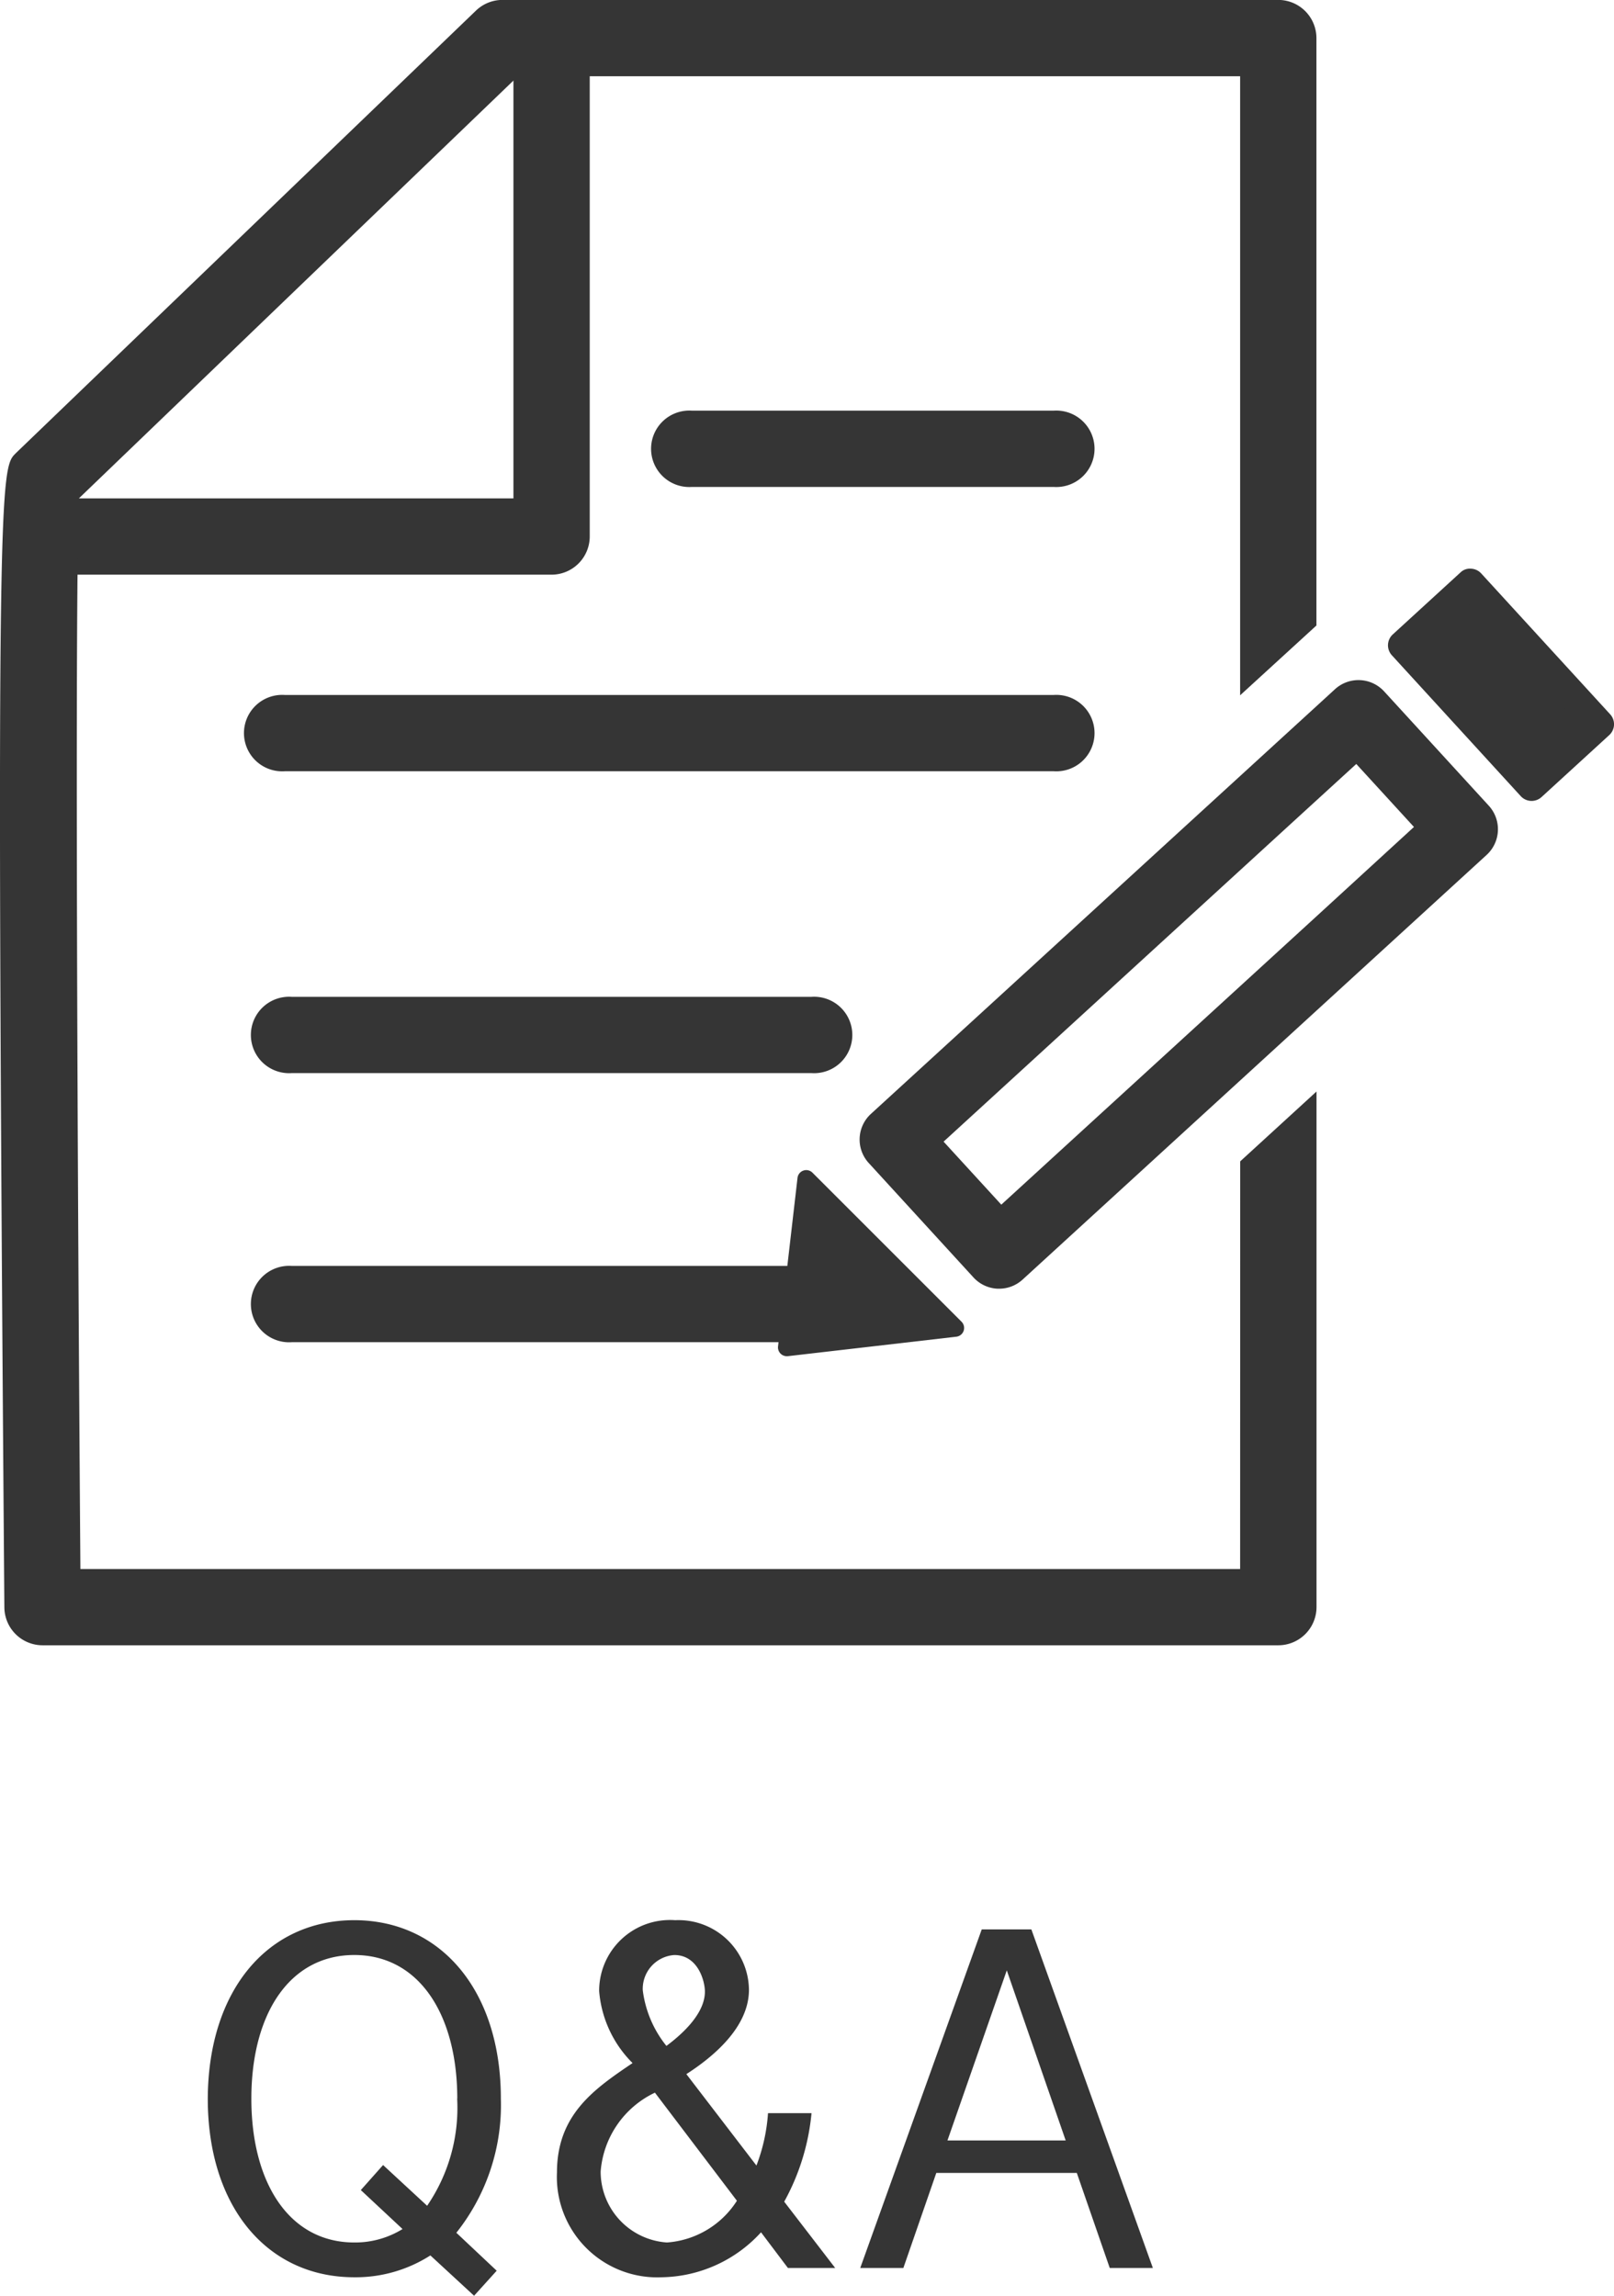 <svg xmlns="http://www.w3.org/2000/svg" width="59.099" height="84.079" viewBox="0 0 59.099 84.079"><g transform="translate(-1033 -4991)"><path d="M11.818-6.2c0-3.99-2.224-6.537-5.366-6.537-3.175,0-5.349,2.564-5.366,6.537C1.087-2.241,3.26.34,6.452.34a5.073,5.073,0,0,0,2.785-.8l1.6,1.477L11.665.1,10.188-1.29A7.516,7.516,0,0,0,11.818-6.2Zm-1.6,0a6.348,6.348,0,0,1-1.1,3.922L7.505-3.77l-.815.917L8.218-1.426a3.308,3.308,0,0,1-1.766.492c-2.377,0-3.77-2.173-3.77-5.264,0-3.124,1.409-5.264,3.77-5.264C8.83-11.461,10.222-9.271,10.222-6.2ZM24.06,0,22.193-2.428a8.308,8.308,0,0,0,1-3.243H21.6a6.579,6.579,0,0,1-.424,1.919L18.61-7.1c.951-.611,2.292-1.7,2.292-3.09a2.58,2.58,0,0,0-2.7-2.547,2.593,2.593,0,0,0-2.785,2.6A4.192,4.192,0,0,0,16.64-7.505c-1.375.934-2.768,1.868-2.768,4.007A3.675,3.675,0,0,0,17.71.34a5.022,5.022,0,0,0,3.634-1.647L22.329,0ZM19.289-10.12c0,.883-1,1.681-1.409,1.987a4.044,4.044,0,0,1-.866-2.038,1.24,1.24,0,0,1,1.155-1.29C19.034-11.461,19.289-10.511,19.289-10.12Zm1.172,7.658A3.314,3.314,0,0,1,17.9-.934a2.6,2.6,0,0,1-2.428-2.6,3.493,3.493,0,0,1,1.987-2.887ZM35.692,0,31.243-12.4H29.426L24.977,0h1.579l1.206-3.481h5.145L34.113,0ZM32.5-4.669H28.17L30.343-10.9Z" transform="translate(1039.522 5074.06)" fill="#353535"/><g transform="translate(998.465 4355.504)"><path d="M54.753,656.555H37.4a1.4,1.4,0,1,1,0-2.793H53.356v-16a1.4,1.4,0,0,1,2.794,0v17.4A1.4,1.4,0,0,1,54.753,656.555Z" transform="translate(-0.021 -0.013)" fill="#353535"/><path d="M73.466,653.55H60.226a1.4,1.4,0,1,1,0-2.793H73.466a1.4,1.4,0,1,1,0,2.793Z" transform="translate(-0.352 -0.221)" fill="#353535"/><path d="M73.247,664.115H45.1a1.4,1.4,0,1,1,0-2.793H73.247a1.4,1.4,0,1,1,0,2.793Z" transform="translate(-0.133 -0.374)" fill="#353535"/><path d="M64.381,675.332H45.356a1.4,1.4,0,1,1,0-2.793H64.381a1.4,1.4,0,1,1,0,2.793Z" transform="translate(-0.136 -0.536)" fill="#353535"/><path d="M64.381,685.332H45.356a1.4,1.4,0,1,1,0-2.793H64.381a1.4,1.4,0,1,1,0,2.793Z" transform="translate(-0.136 -0.681)" fill="#353535"/><g transform="translate(63.022 678.348)"><path d="M64.48,679.3l5.458,5.458-6.17.712Z" transform="translate(-63.446 -678.982)" fill="#353535"/><path d="M63.763,685.793a.323.323,0,0,1-.32-.36l.713-6.169a.322.322,0,0,1,.548-.192l5.458,5.458a.323.323,0,0,1-.19.549l-6.17.713ZM64.719,680l-.589,5.1,5.1-.588Z" transform="translate(-63.441 -678.977)" fill="#353535"/></g><path d="M79.944,692.957H37.479c-.111-14.827-.206-35.859-.049-39.215L53.5,638.289H79.944V660.96l2.794-2.557v-21.51a1.4,1.4,0,0,0-1.4-1.4H52.933a1.4,1.4,0,0,0-.968.39l-16.841,16.2-.02.021c-.549.549-.734.734-.409,42.261a1.4,1.4,0,0,0,1.4,1.386H81.341a1.4,1.4,0,0,0,1.4-1.4V675.47l-2.794,2.558Z" fill="#353535"/><path d="M89.514,665.371l-3.834-4.188a1.274,1.274,0,0,0-1.8-.08l-.679.622-2.794,2.557L66.888,676.656a1.273,1.273,0,0,0-.079,1.8l3.834,4.189a1.273,1.273,0,0,0,.884.413l.056,0a1.273,1.273,0,0,0,.86-.335l7.963-7.289,2.794-2.558,6.235-5.706A1.276,1.276,0,0,0,89.514,665.371ZM83.2,669.423l-2.794,2.557-8.744,8-2.113-2.308,10.856-9.938,2.794-2.557,1.461-1.336,2.112,2.307Z" transform="translate(-0.463 -0.366)" fill="#353535"/><g transform="translate(85.358 656.322)"><rect width="3.356" height="6.993" transform="translate(0.54 2.808) rotate(-42.468)" fill="#353535"/><path d="M91.366,665.134a.54.54,0,0,1-.4-.175L86.247,659.8a.541.541,0,0,1,.034-.764l2.476-2.267a.491.491,0,0,1,.388-.14.535.535,0,0,1,.374.174l4.721,5.158a.539.539,0,0,1-.034.763l-2.475,2.266A.542.542,0,0,1,91.366,665.134Zm-3.958-5.664,3.992,4.361,1.678-1.536-3.992-4.362Z" transform="translate(-86.105 -656.628)" fill="#353535"/></g></g></g></svg>